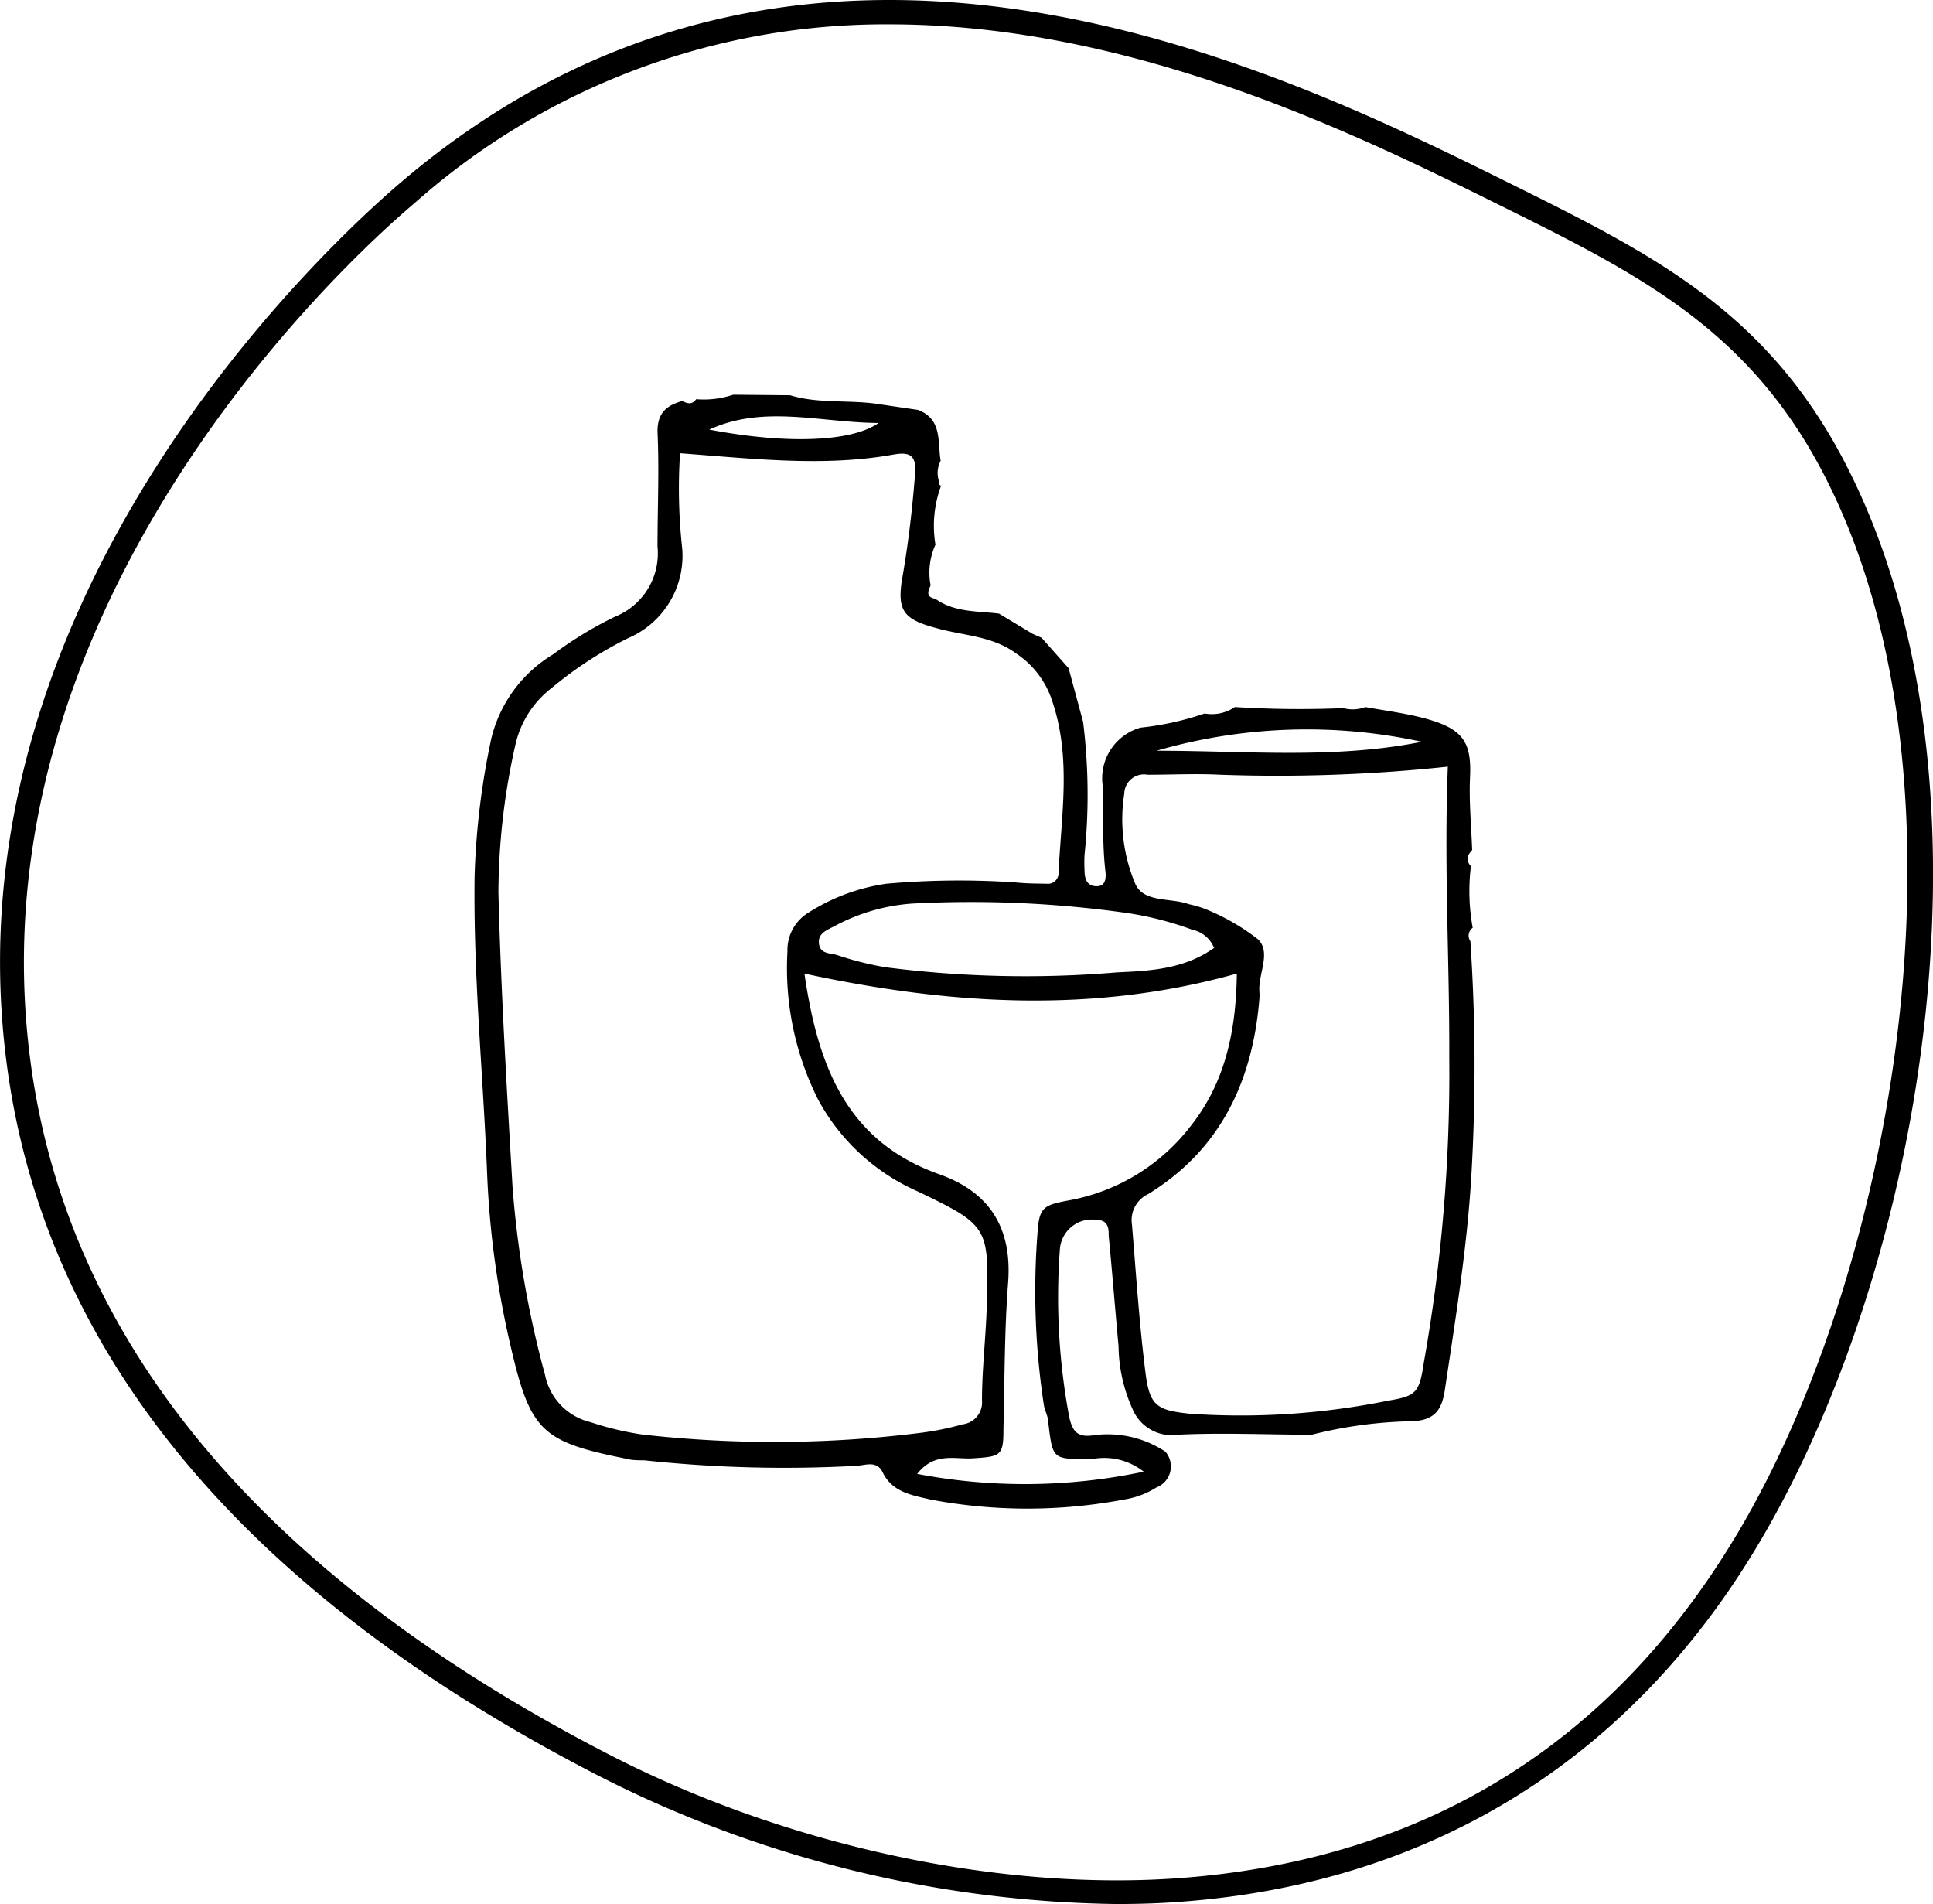 <svg xmlns="http://www.w3.org/2000/svg" viewBox="0 0 108.01 106.37"><g id="Calque_2" data-name="Calque 2"><g id="Calque_1-2" data-name="Calque 1"><path d="M62.4,106.37a65.5,65.5,0,0,1-29-7.19C12.47,88.4,1.27,74.08.1,56.65-1.55,32.07,18.29,13.72,22.28,10.29c22.76-19.53,49.25-6.4,62-.09,8.22,4.08,14.72,7.29,19.16,16.34,8.51,17.3,4.16,43.79-5,59.41-7.12,12.19-18.29,19.2-32.29,20.28C64.94,106.33,63.68,106.37,62.4,106.37ZM49.71,1.36a39.61,39.61,0,0,0-26.56,10h0C19.24,14.66-.17,32.61,1.43,56.56,2.57,73.49,13.53,87.44,34,98c9.9,5.11,21.89,7.69,32.07,6.91,13.75-1.06,24.26-7.66,31.24-19.63,8.75-15,13.12-41.47,4.92-58.14C98,18.49,91.67,15.36,83.67,11.4,76.06,7.63,63.42,1.36,49.71,1.36Z"/><path d="M44.15,22.08c1.58.48,3.23.25,4.84.48l2.31.34c1.37.53,1.08,1.79,1.26,2.84a1.47,1.47,0,0,0-.08,1.18l0,.14.1.09a6.42,6.42,0,0,0-.31,3.28A3.79,3.79,0,0,0,52,32.71c-.16.33-.26.65.26.74,1.07.77,2.35.68,3.56.83l1.88,1.13.5.22,1.51,1.7.81,3a33,33,0,0,1,.08,7.43,8,8,0,0,0,0,.85c0,.45.11.89.66.9s.55-.5.5-.9c-.18-1.56-.09-3.12-.14-4.68a2.94,2.94,0,0,1,2.11-3.28,16.25,16.25,0,0,0,3.58-.79A2.29,2.29,0,0,0,69,39.5a58.34,58.34,0,0,0,6.06.06,2,2,0,0,0,1.23-.06c1.06.19,2.12.33,3.16.59,2.24.58,2.79,1.27,2.69,3.34-.06,1.35.07,2.7.12,4.06-.27.28-.37.58-.07.9a11.34,11.34,0,0,0,.1,3.44.54.54,0,0,0-.13.75,104.9,104.9,0,0,1,.06,13c-.23,4.06-.89,8.07-1.49,12.09-.17,1.12-.59,1.71-1.93,1.73a24.52,24.52,0,0,0-5.5.75c-2.49,0-5-.12-7.48,0a2.37,2.37,0,0,1-2.54-1.44,8.75,8.75,0,0,1-.78-3.51c-.19-2.05-.35-4.11-.55-6.16,0-.39,0-.87-.67-.89a1.79,1.79,0,0,0-2.06,1.68,36.28,36.28,0,0,0,.53,9.36c.17.71.41,1.12,1.29,1a5.85,5.85,0,0,1,4.08.91,1.26,1.26,0,0,1-.51,2,4.74,4.74,0,0,1-1.79.67,29.06,29.06,0,0,1-10.84,0c-1-.24-2.11-.39-2.66-1.52-.34-.7-1-.37-1.51-.36A73.34,73.34,0,0,1,36,81.58c-.35,0-.72,0-1.07-.1-4.61-.93-5.29-1.51-6.37-6.16a51.33,51.33,0,0,1-1.34-9.73c-.22-5.56-.78-11.11-.7-16.68a42.65,42.65,0,0,1,.93-7.64,7.56,7.56,0,0,1,3.45-4.71,21.29,21.29,0,0,1,3.47-2.11,3.81,3.81,0,0,0,2.37-3.92c0-2.14.1-4.28,0-6.42,0-1.08.53-1.46,1.38-1.71.28.14.55.23.78-.1h0a5.18,5.18,0,0,0,2.07-.25ZM38,25.32a30.45,30.45,0,0,0,.12,5.32,5,5,0,0,1-3,5,21.63,21.63,0,0,0-4.29,2.79A5.52,5.52,0,0,0,28.8,41.6a38.12,38.12,0,0,0-.95,8.26c.14,5.49.47,11,.79,16.46a56,56,0,0,0,1.82,10.51A3.39,3.39,0,0,0,33,79.45a16.88,16.88,0,0,0,2.89.69,65.65,65.65,0,0,0,15.6-.1,16.17,16.17,0,0,0,2.3-.47,1.23,1.23,0,0,0,1.08-1.33c0-1.78.22-3.56.27-5.34.12-4.36.1-4.44-3.88-6.35a11.65,11.65,0,0,1-5.54-5.11A16.35,16.35,0,0,1,44,53.16,2.45,2.45,0,0,1,45.15,51a11,11,0,0,1,4.38-1.63,46,46,0,0,1,7.24-.07c.57.06,1.14.06,1.71.07a.6.6,0,0,0,.67-.64c.15-3.19.72-6.38-.35-9.55a5.05,5.05,0,0,0-2-2.66c-1.35-1-2.94-1-4.44-1.42-1.91-.5-2.26-1-1.93-2.89s.55-3.8.7-5.72c.08-1-.23-1.27-1.19-1.1C46.06,26.09,42.16,25.63,38,25.32ZM80.9,42.83a90.14,90.14,0,0,1-12.71.45c-1.36-.07-2.72,0-4.07,0a1.1,1.1,0,0,0-1.3,1.06,9.27,9.27,0,0,0,.6,5c.45,1.11,2,.8,3,1.17a6.54,6.54,0,0,1,.82.23,12.18,12.18,0,0,1,3.06,1.74c.74.74,0,1.92.07,2.9a3.1,3.1,0,0,1,0,.43c-.38,4.59-2.17,8.41-6.2,10.89a1.61,1.61,0,0,0-.92,1.71c.23,2.77.41,5.55.76,8.31.23,1.84.67,2.07,2.49,2.26a41.45,41.45,0,0,0,11.06-.73c1.58-.26,1.75-.45,2-2.14a92.1,92.1,0,0,0,1.42-17.06C81,53.72,80.68,48.37,80.9,42.83Zm-17,39.38a3.55,3.55,0,0,0-2.86-.7c-2.22,0-2.21.08-2.46-2,0-.35-.19-.68-.25-1a42.26,42.26,0,0,1-.36-9.6c.09-1.49.35-1.59,1.81-1.86a11.06,11.06,0,0,0,6.74-4.13c2-2.51,2.55-5.47,2.59-8.53-8,2.24-16,1.76-24.16,0,.75,5.15,2.34,9.35,7.5,11.2,2.85,1,4.11,3,3.88,6.07-.21,2.7-.19,5.41-.26,8.11,0,1.55-.11,1.6-1.72,1.7-1,.06-2.14-.36-3.1.87A32.11,32.11,0,0,0,63.93,82.21Zm3.93-29.27a1.67,1.67,0,0,0-1.21-1A18.16,18.16,0,0,0,62.94,51a62.17,62.17,0,0,0-12-.52A10.76,10.76,0,0,0,46.7,51.7c-.43.24-1,.4-.94,1s.62.54,1,.65a17.84,17.84,0,0,0,2.68.68,61.06,61.06,0,0,0,13,.29C64.28,54.24,66.19,54.14,67.86,52.94Zm-3.2-11c5,0,9.93.48,14.82-.5A30.23,30.23,0,0,0,64.66,41.93ZM39.63,24c4.41.84,8,.67,9.46-.37C45.83,23.61,42.69,22.6,39.63,24Z"/></g></g></svg>
